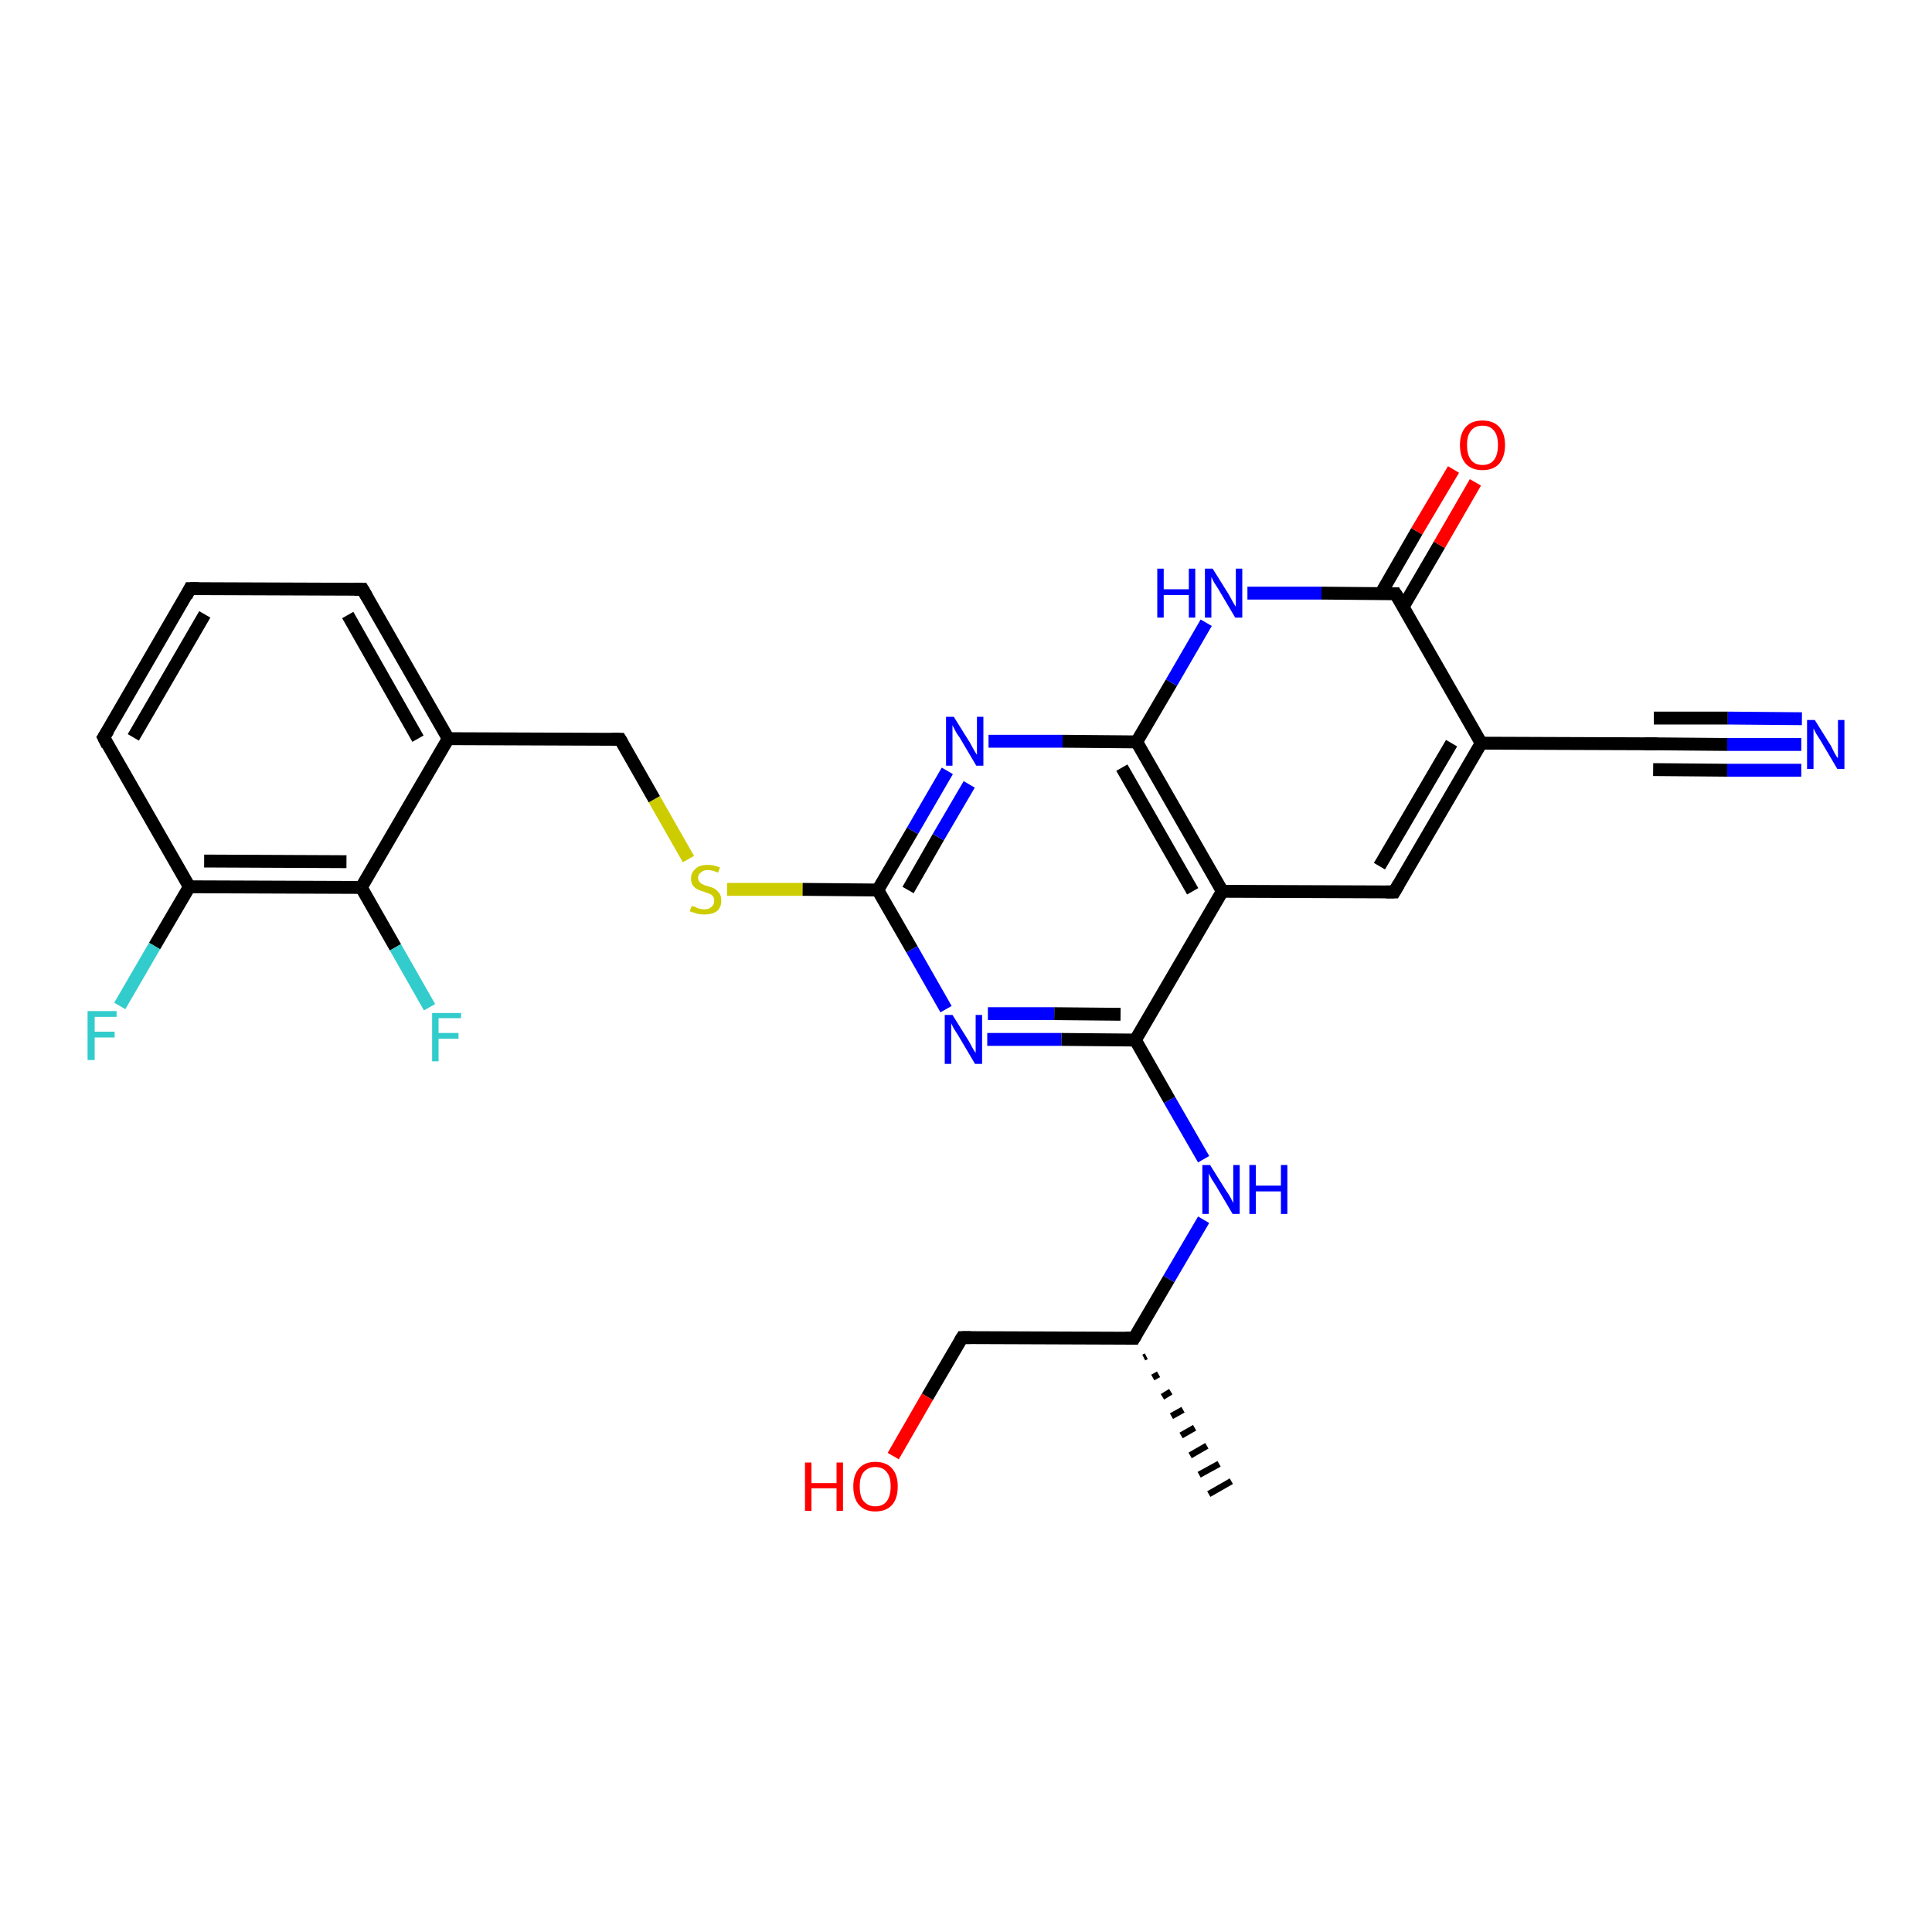 <?xml version='1.0' encoding='iso-8859-1'?>
<svg version='1.1' baseProfile='full'
              xmlns='http://www.w3.org/2000/svg'
                      xmlns:rdkit='http://www.rdkit.org/xml'
                      xmlns:xlink='http://www.w3.org/1999/xlink'
                  xml:space='preserve'
width='300px' height='300px' viewBox='0 0 300 300'>
<!-- END OF HEADER -->
<rect style='opacity:1.0;fill:#FFFFFF;stroke:none' width='300.0' height='300.0' x='0.0' y='0.0'> </rect>
<path class='bond-0 atom-1 atom-0' d='M 178.0,210.6 L 177.6,210.8' style='fill:none;fill-rule:evenodd;stroke:#000000;stroke-width:1.0px;stroke-linecap:butt;stroke-linejoin:miter;stroke-opacity:1' />
<path class='bond-0 atom-1 atom-0' d='M 179.9,213.4 L 179.0,213.9' style='fill:none;fill-rule:evenodd;stroke:#000000;stroke-width:1.0px;stroke-linecap:butt;stroke-linejoin:miter;stroke-opacity:1' />
<path class='bond-0 atom-1 atom-0' d='M 181.8,216.1 L 180.5,216.9' style='fill:none;fill-rule:evenodd;stroke:#000000;stroke-width:1.0px;stroke-linecap:butt;stroke-linejoin:miter;stroke-opacity:1' />
<path class='bond-0 atom-1 atom-0' d='M 183.7,218.9 L 181.9,219.9' style='fill:none;fill-rule:evenodd;stroke:#000000;stroke-width:1.0px;stroke-linecap:butt;stroke-linejoin:miter;stroke-opacity:1' />
<path class='bond-0 atom-1 atom-0' d='M 185.5,221.7 L 183.4,222.9' style='fill:none;fill-rule:evenodd;stroke:#000000;stroke-width:1.0px;stroke-linecap:butt;stroke-linejoin:miter;stroke-opacity:1' />
<path class='bond-0 atom-1 atom-0' d='M 187.4,224.5 L 184.8,226.0' style='fill:none;fill-rule:evenodd;stroke:#000000;stroke-width:1.0px;stroke-linecap:butt;stroke-linejoin:miter;stroke-opacity:1' />
<path class='bond-0 atom-1 atom-0' d='M 189.3,227.3 L 186.2,229.0' style='fill:none;fill-rule:evenodd;stroke:#000000;stroke-width:1.0px;stroke-linecap:butt;stroke-linejoin:miter;stroke-opacity:1' />
<path class='bond-0 atom-1 atom-0' d='M 191.2,230.0 L 187.7,232.0' style='fill:none;fill-rule:evenodd;stroke:#000000;stroke-width:1.0px;stroke-linecap:butt;stroke-linejoin:miter;stroke-opacity:1' />
<path class='bond-1 atom-1 atom-2' d='M 176.1,207.8 L 149.4,207.7' style='fill:none;fill-rule:evenodd;stroke:#000000;stroke-width:2.0px;stroke-linecap:butt;stroke-linejoin:miter;stroke-opacity:1' />
<path class='bond-2 atom-2 atom-3' d='M 149.4,207.7 L 144.0,216.9' style='fill:none;fill-rule:evenodd;stroke:#000000;stroke-width:2.0px;stroke-linecap:butt;stroke-linejoin:miter;stroke-opacity:1' />
<path class='bond-2 atom-2 atom-3' d='M 144.0,216.9 L 138.7,226.1' style='fill:none;fill-rule:evenodd;stroke:#FF0000;stroke-width:2.0px;stroke-linecap:butt;stroke-linejoin:miter;stroke-opacity:1' />
<path class='bond-3 atom-1 atom-4' d='M 176.1,207.8 L 181.5,198.6' style='fill:none;fill-rule:evenodd;stroke:#000000;stroke-width:2.0px;stroke-linecap:butt;stroke-linejoin:miter;stroke-opacity:1' />
<path class='bond-3 atom-1 atom-4' d='M 181.5,198.6 L 186.9,189.4' style='fill:none;fill-rule:evenodd;stroke:#0000FF;stroke-width:2.0px;stroke-linecap:butt;stroke-linejoin:miter;stroke-opacity:1' />
<path class='bond-4 atom-4 atom-5' d='M 186.9,180.0 L 181.6,170.8' style='fill:none;fill-rule:evenodd;stroke:#0000FF;stroke-width:2.0px;stroke-linecap:butt;stroke-linejoin:miter;stroke-opacity:1' />
<path class='bond-4 atom-4 atom-5' d='M 181.6,170.8 L 176.3,161.5' style='fill:none;fill-rule:evenodd;stroke:#000000;stroke-width:2.0px;stroke-linecap:butt;stroke-linejoin:miter;stroke-opacity:1' />
<path class='bond-5 atom-5 atom-6' d='M 176.3,161.5 L 164.8,161.4' style='fill:none;fill-rule:evenodd;stroke:#000000;stroke-width:2.0px;stroke-linecap:butt;stroke-linejoin:miter;stroke-opacity:1' />
<path class='bond-5 atom-5 atom-6' d='M 164.8,161.4 L 153.3,161.4' style='fill:none;fill-rule:evenodd;stroke:#0000FF;stroke-width:2.0px;stroke-linecap:butt;stroke-linejoin:miter;stroke-opacity:1' />
<path class='bond-5 atom-5 atom-6' d='M 174.0,157.5 L 163.7,157.4' style='fill:none;fill-rule:evenodd;stroke:#000000;stroke-width:2.0px;stroke-linecap:butt;stroke-linejoin:miter;stroke-opacity:1' />
<path class='bond-5 atom-5 atom-6' d='M 163.7,157.4 L 153.4,157.4' style='fill:none;fill-rule:evenodd;stroke:#0000FF;stroke-width:2.0px;stroke-linecap:butt;stroke-linejoin:miter;stroke-opacity:1' />
<path class='bond-6 atom-6 atom-7' d='M 146.9,156.7 L 141.6,147.4' style='fill:none;fill-rule:evenodd;stroke:#0000FF;stroke-width:2.0px;stroke-linecap:butt;stroke-linejoin:miter;stroke-opacity:1' />
<path class='bond-6 atom-6 atom-7' d='M 141.6,147.4 L 136.3,138.2' style='fill:none;fill-rule:evenodd;stroke:#000000;stroke-width:2.0px;stroke-linecap:butt;stroke-linejoin:miter;stroke-opacity:1' />
<path class='bond-7 atom-7 atom-8' d='M 136.3,138.2 L 124.6,138.1' style='fill:none;fill-rule:evenodd;stroke:#000000;stroke-width:2.0px;stroke-linecap:butt;stroke-linejoin:miter;stroke-opacity:1' />
<path class='bond-7 atom-7 atom-8' d='M 124.6,138.1 L 112.9,138.1' style='fill:none;fill-rule:evenodd;stroke:#CCCC00;stroke-width:2.0px;stroke-linecap:butt;stroke-linejoin:miter;stroke-opacity:1' />
<path class='bond-8 atom-8 atom-9' d='M 106.9,133.4 L 101.6,124.1' style='fill:none;fill-rule:evenodd;stroke:#CCCC00;stroke-width:2.0px;stroke-linecap:butt;stroke-linejoin:miter;stroke-opacity:1' />
<path class='bond-8 atom-8 atom-9' d='M 101.6,124.1 L 96.3,114.8' style='fill:none;fill-rule:evenodd;stroke:#000000;stroke-width:2.0px;stroke-linecap:butt;stroke-linejoin:miter;stroke-opacity:1' />
<path class='bond-9 atom-9 atom-10' d='M 96.3,114.8 L 69.6,114.7' style='fill:none;fill-rule:evenodd;stroke:#000000;stroke-width:2.0px;stroke-linecap:butt;stroke-linejoin:miter;stroke-opacity:1' />
<path class='bond-10 atom-10 atom-11' d='M 69.6,114.7 L 56.3,91.5' style='fill:none;fill-rule:evenodd;stroke:#000000;stroke-width:2.0px;stroke-linecap:butt;stroke-linejoin:miter;stroke-opacity:1' />
<path class='bond-10 atom-10 atom-11' d='M 64.9,114.7 L 54.0,95.5' style='fill:none;fill-rule:evenodd;stroke:#000000;stroke-width:2.0px;stroke-linecap:butt;stroke-linejoin:miter;stroke-opacity:1' />
<path class='bond-11 atom-11 atom-12' d='M 56.3,91.5 L 29.5,91.4' style='fill:none;fill-rule:evenodd;stroke:#000000;stroke-width:2.0px;stroke-linecap:butt;stroke-linejoin:miter;stroke-opacity:1' />
<path class='bond-12 atom-12 atom-13' d='M 29.5,91.4 L 16.1,114.5' style='fill:none;fill-rule:evenodd;stroke:#000000;stroke-width:2.0px;stroke-linecap:butt;stroke-linejoin:miter;stroke-opacity:1' />
<path class='bond-12 atom-12 atom-13' d='M 31.8,95.4 L 20.7,114.5' style='fill:none;fill-rule:evenodd;stroke:#000000;stroke-width:2.0px;stroke-linecap:butt;stroke-linejoin:miter;stroke-opacity:1' />
<path class='bond-13 atom-13 atom-14' d='M 16.1,114.5 L 29.4,137.7' style='fill:none;fill-rule:evenodd;stroke:#000000;stroke-width:2.0px;stroke-linecap:butt;stroke-linejoin:miter;stroke-opacity:1' />
<path class='bond-14 atom-14 atom-15' d='M 29.4,137.7 L 24.0,146.9' style='fill:none;fill-rule:evenodd;stroke:#000000;stroke-width:2.0px;stroke-linecap:butt;stroke-linejoin:miter;stroke-opacity:1' />
<path class='bond-14 atom-14 atom-15' d='M 24.0,146.9 L 18.6,156.2' style='fill:none;fill-rule:evenodd;stroke:#33CCCC;stroke-width:2.0px;stroke-linecap:butt;stroke-linejoin:miter;stroke-opacity:1' />
<path class='bond-15 atom-14 atom-16' d='M 29.4,137.7 L 56.1,137.8' style='fill:none;fill-rule:evenodd;stroke:#000000;stroke-width:2.0px;stroke-linecap:butt;stroke-linejoin:miter;stroke-opacity:1' />
<path class='bond-15 atom-14 atom-16' d='M 31.7,133.7 L 53.8,133.8' style='fill:none;fill-rule:evenodd;stroke:#000000;stroke-width:2.0px;stroke-linecap:butt;stroke-linejoin:miter;stroke-opacity:1' />
<path class='bond-16 atom-16 atom-17' d='M 56.1,137.8 L 61.4,147.1' style='fill:none;fill-rule:evenodd;stroke:#000000;stroke-width:2.0px;stroke-linecap:butt;stroke-linejoin:miter;stroke-opacity:1' />
<path class='bond-16 atom-16 atom-17' d='M 61.4,147.1 L 66.7,156.4' style='fill:none;fill-rule:evenodd;stroke:#33CCCC;stroke-width:2.0px;stroke-linecap:butt;stroke-linejoin:miter;stroke-opacity:1' />
<path class='bond-17 atom-7 atom-18' d='M 136.3,138.2 L 141.7,129.0' style='fill:none;fill-rule:evenodd;stroke:#000000;stroke-width:2.0px;stroke-linecap:butt;stroke-linejoin:miter;stroke-opacity:1' />
<path class='bond-17 atom-7 atom-18' d='M 141.7,129.0 L 147.1,119.7' style='fill:none;fill-rule:evenodd;stroke:#0000FF;stroke-width:2.0px;stroke-linecap:butt;stroke-linejoin:miter;stroke-opacity:1' />
<path class='bond-17 atom-7 atom-18' d='M 141.0,138.2 L 145.7,130.0' style='fill:none;fill-rule:evenodd;stroke:#000000;stroke-width:2.0px;stroke-linecap:butt;stroke-linejoin:miter;stroke-opacity:1' />
<path class='bond-17 atom-7 atom-18' d='M 145.7,130.0 L 150.5,121.8' style='fill:none;fill-rule:evenodd;stroke:#0000FF;stroke-width:2.0px;stroke-linecap:butt;stroke-linejoin:miter;stroke-opacity:1' />
<path class='bond-18 atom-18 atom-19' d='M 153.5,115.1 L 165.0,115.1' style='fill:none;fill-rule:evenodd;stroke:#0000FF;stroke-width:2.0px;stroke-linecap:butt;stroke-linejoin:miter;stroke-opacity:1' />
<path class='bond-18 atom-18 atom-19' d='M 165.0,115.1 L 176.5,115.2' style='fill:none;fill-rule:evenodd;stroke:#000000;stroke-width:2.0px;stroke-linecap:butt;stroke-linejoin:miter;stroke-opacity:1' />
<path class='bond-19 atom-19 atom-20' d='M 176.5,115.2 L 181.9,106.0' style='fill:none;fill-rule:evenodd;stroke:#000000;stroke-width:2.0px;stroke-linecap:butt;stroke-linejoin:miter;stroke-opacity:1' />
<path class='bond-19 atom-19 atom-20' d='M 181.9,106.0 L 187.3,96.7' style='fill:none;fill-rule:evenodd;stroke:#0000FF;stroke-width:2.0px;stroke-linecap:butt;stroke-linejoin:miter;stroke-opacity:1' />
<path class='bond-20 atom-20 atom-21' d='M 193.7,92.1 L 205.2,92.1' style='fill:none;fill-rule:evenodd;stroke:#0000FF;stroke-width:2.0px;stroke-linecap:butt;stroke-linejoin:miter;stroke-opacity:1' />
<path class='bond-20 atom-20 atom-21' d='M 205.2,92.1 L 216.7,92.2' style='fill:none;fill-rule:evenodd;stroke:#000000;stroke-width:2.0px;stroke-linecap:butt;stroke-linejoin:miter;stroke-opacity:1' />
<path class='bond-21 atom-21 atom-22' d='M 217.9,94.2 L 223.5,84.6' style='fill:none;fill-rule:evenodd;stroke:#000000;stroke-width:2.0px;stroke-linecap:butt;stroke-linejoin:miter;stroke-opacity:1' />
<path class='bond-21 atom-21 atom-22' d='M 223.5,84.6 L 229.1,74.9' style='fill:none;fill-rule:evenodd;stroke:#FF0000;stroke-width:2.0px;stroke-linecap:butt;stroke-linejoin:miter;stroke-opacity:1' />
<path class='bond-21 atom-21 atom-22' d='M 214.4,92.2 L 220.0,82.5' style='fill:none;fill-rule:evenodd;stroke:#000000;stroke-width:2.0px;stroke-linecap:butt;stroke-linejoin:miter;stroke-opacity:1' />
<path class='bond-21 atom-21 atom-22' d='M 220.0,82.5 L 225.7,72.9' style='fill:none;fill-rule:evenodd;stroke:#FF0000;stroke-width:2.0px;stroke-linecap:butt;stroke-linejoin:miter;stroke-opacity:1' />
<path class='bond-22 atom-21 atom-23' d='M 216.7,92.2 L 230.0,115.4' style='fill:none;fill-rule:evenodd;stroke:#000000;stroke-width:2.0px;stroke-linecap:butt;stroke-linejoin:miter;stroke-opacity:1' />
<path class='bond-23 atom-23 atom-24' d='M 230.0,115.4 L 216.5,138.5' style='fill:none;fill-rule:evenodd;stroke:#000000;stroke-width:2.0px;stroke-linecap:butt;stroke-linejoin:miter;stroke-opacity:1' />
<path class='bond-23 atom-23 atom-24' d='M 225.4,115.4 L 214.2,134.5' style='fill:none;fill-rule:evenodd;stroke:#000000;stroke-width:2.0px;stroke-linecap:butt;stroke-linejoin:miter;stroke-opacity:1' />
<path class='bond-24 atom-24 atom-25' d='M 216.5,138.5 L 189.8,138.4' style='fill:none;fill-rule:evenodd;stroke:#000000;stroke-width:2.0px;stroke-linecap:butt;stroke-linejoin:miter;stroke-opacity:1' />
<path class='bond-25 atom-23 atom-26' d='M 230.0,115.4 L 256.8,115.5' style='fill:none;fill-rule:evenodd;stroke:#000000;stroke-width:2.0px;stroke-linecap:butt;stroke-linejoin:miter;stroke-opacity:1' />
<path class='bond-26 atom-26 atom-27' d='M 256.8,115.5 L 268.2,115.6' style='fill:none;fill-rule:evenodd;stroke:#000000;stroke-width:2.0px;stroke-linecap:butt;stroke-linejoin:miter;stroke-opacity:1' />
<path class='bond-26 atom-26 atom-27' d='M 268.2,115.6 L 279.7,115.6' style='fill:none;fill-rule:evenodd;stroke:#0000FF;stroke-width:2.0px;stroke-linecap:butt;stroke-linejoin:miter;stroke-opacity:1' />
<path class='bond-26 atom-26 atom-27' d='M 256.8,111.5 L 268.3,111.5' style='fill:none;fill-rule:evenodd;stroke:#000000;stroke-width:2.0px;stroke-linecap:butt;stroke-linejoin:miter;stroke-opacity:1' />
<path class='bond-26 atom-26 atom-27' d='M 268.3,111.5 L 279.8,111.6' style='fill:none;fill-rule:evenodd;stroke:#0000FF;stroke-width:2.0px;stroke-linecap:butt;stroke-linejoin:miter;stroke-opacity:1' />
<path class='bond-26 atom-26 atom-27' d='M 256.7,119.5 L 268.2,119.6' style='fill:none;fill-rule:evenodd;stroke:#000000;stroke-width:2.0px;stroke-linecap:butt;stroke-linejoin:miter;stroke-opacity:1' />
<path class='bond-26 atom-26 atom-27' d='M 268.2,119.6 L 279.7,119.6' style='fill:none;fill-rule:evenodd;stroke:#0000FF;stroke-width:2.0px;stroke-linecap:butt;stroke-linejoin:miter;stroke-opacity:1' />
<path class='bond-27 atom-25 atom-5' d='M 189.8,138.4 L 176.3,161.5' style='fill:none;fill-rule:evenodd;stroke:#000000;stroke-width:2.0px;stroke-linecap:butt;stroke-linejoin:miter;stroke-opacity:1' />
<path class='bond-28 atom-16 atom-10' d='M 56.1,137.8 L 69.6,114.7' style='fill:none;fill-rule:evenodd;stroke:#000000;stroke-width:2.0px;stroke-linecap:butt;stroke-linejoin:miter;stroke-opacity:1' />
<path class='bond-29 atom-25 atom-19' d='M 189.8,138.4 L 176.5,115.2' style='fill:none;fill-rule:evenodd;stroke:#000000;stroke-width:2.0px;stroke-linecap:butt;stroke-linejoin:miter;stroke-opacity:1' />
<path class='bond-29 atom-25 atom-19' d='M 185.2,138.4 L 174.2,119.2' style='fill:none;fill-rule:evenodd;stroke:#000000;stroke-width:2.0px;stroke-linecap:butt;stroke-linejoin:miter;stroke-opacity:1' />
<path d='M 174.8,207.8 L 176.1,207.8 L 176.4,207.3' style='fill:none;stroke:#000000;stroke-width:2.0px;stroke-linecap:butt;stroke-linejoin:miter;stroke-opacity:1;' />
<path d='M 150.7,207.7 L 149.4,207.7 L 149.1,208.2' style='fill:none;stroke:#000000;stroke-width:2.0px;stroke-linecap:butt;stroke-linejoin:miter;stroke-opacity:1;' />
<path d='M 96.6,115.3 L 96.3,114.8 L 95.0,114.8' style='fill:none;stroke:#000000;stroke-width:2.0px;stroke-linecap:butt;stroke-linejoin:miter;stroke-opacity:1;' />
<path d='M 57.0,92.7 L 56.3,91.5 L 55.0,91.5' style='fill:none;stroke:#000000;stroke-width:2.0px;stroke-linecap:butt;stroke-linejoin:miter;stroke-opacity:1;' />
<path d='M 30.9,91.4 L 29.5,91.4 L 28.9,92.6' style='fill:none;stroke:#000000;stroke-width:2.0px;stroke-linecap:butt;stroke-linejoin:miter;stroke-opacity:1;' />
<path d='M 16.8,113.4 L 16.1,114.5 L 16.7,115.7' style='fill:none;stroke:#000000;stroke-width:2.0px;stroke-linecap:butt;stroke-linejoin:miter;stroke-opacity:1;' />
<path d='M 216.2,92.2 L 216.7,92.2 L 217.4,93.3' style='fill:none;stroke:#000000;stroke-width:2.0px;stroke-linecap:butt;stroke-linejoin:miter;stroke-opacity:1;' />
<path d='M 217.2,137.3 L 216.5,138.5 L 215.2,138.5' style='fill:none;stroke:#000000;stroke-width:2.0px;stroke-linecap:butt;stroke-linejoin:miter;stroke-opacity:1;' />
<path d='M 255.4,115.5 L 256.8,115.5 L 257.3,115.5' style='fill:none;stroke:#000000;stroke-width:2.0px;stroke-linecap:butt;stroke-linejoin:miter;stroke-opacity:1;' />
<path class='atom-3' d='M 125.0 227.1
L 126.0 227.1
L 126.0 230.3
L 129.9 230.3
L 129.9 227.1
L 130.9 227.1
L 130.9 234.6
L 129.9 234.6
L 129.9 231.1
L 126.0 231.1
L 126.0 234.6
L 125.0 234.6
L 125.0 227.1
' fill='#FF0000'/>
<path class='atom-3' d='M 132.5 230.8
Q 132.5 229.0, 133.4 228.0
Q 134.3 227.0, 135.9 227.0
Q 137.6 227.0, 138.5 228.0
Q 139.4 229.0, 139.4 230.8
Q 139.4 232.7, 138.5 233.7
Q 137.6 234.7, 135.9 234.7
Q 134.3 234.7, 133.4 233.7
Q 132.5 232.7, 132.5 230.8
M 135.9 233.9
Q 137.1 233.9, 137.7 233.1
Q 138.3 232.3, 138.3 230.8
Q 138.3 229.3, 137.7 228.6
Q 137.1 227.8, 135.9 227.8
Q 134.8 227.8, 134.1 228.6
Q 133.5 229.3, 133.5 230.8
Q 133.5 232.4, 134.1 233.1
Q 134.8 233.9, 135.9 233.9
' fill='#FF0000'/>
<path class='atom-4' d='M 187.9 180.9
L 190.4 184.9
Q 190.7 185.3, 191.1 186.0
Q 191.5 186.8, 191.5 186.8
L 191.5 180.9
L 192.5 180.9
L 192.5 188.5
L 191.4 188.5
L 188.8 184.1
Q 188.5 183.6, 188.1 183.0
Q 187.8 182.4, 187.7 182.2
L 187.7 188.5
L 186.7 188.5
L 186.7 180.9
L 187.9 180.9
' fill='#0000FF'/>
<path class='atom-4' d='M 194.0 180.9
L 195.0 180.9
L 195.0 184.1
L 198.9 184.1
L 198.9 180.9
L 199.9 180.9
L 199.9 188.5
L 198.9 188.5
L 198.9 185.0
L 195.0 185.0
L 195.0 188.5
L 194.0 188.5
L 194.0 180.9
' fill='#0000FF'/>
<path class='atom-6' d='M 147.9 157.6
L 150.4 161.6
Q 150.6 162.0, 151.0 162.7
Q 151.4 163.4, 151.5 163.5
L 151.5 157.6
L 152.5 157.6
L 152.5 165.2
L 151.4 165.2
L 148.8 160.8
Q 148.5 160.3, 148.1 159.7
Q 147.8 159.1, 147.7 158.9
L 147.7 165.2
L 146.7 165.2
L 146.7 157.6
L 147.9 157.6
' fill='#0000FF'/>
<path class='atom-8' d='M 107.4 140.7
Q 107.5 140.7, 107.9 140.8
Q 108.2 141.0, 108.6 141.1
Q 109.0 141.2, 109.4 141.2
Q 110.1 141.2, 110.5 140.8
Q 110.9 140.5, 110.9 139.9
Q 110.9 139.4, 110.7 139.2
Q 110.5 138.9, 110.2 138.8
Q 109.9 138.7, 109.4 138.5
Q 108.7 138.3, 108.3 138.1
Q 107.9 137.9, 107.6 137.5
Q 107.3 137.1, 107.3 136.4
Q 107.3 135.5, 108.0 134.9
Q 108.6 134.3, 109.9 134.3
Q 110.8 134.3, 111.8 134.7
L 111.5 135.5
Q 110.6 135.1, 109.9 135.1
Q 109.2 135.1, 108.8 135.5
Q 108.4 135.8, 108.4 136.3
Q 108.4 136.7, 108.6 136.9
Q 108.8 137.2, 109.1 137.3
Q 109.4 137.5, 109.9 137.6
Q 110.6 137.8, 111.0 138.0
Q 111.4 138.3, 111.7 138.7
Q 112.0 139.1, 112.0 139.9
Q 112.0 140.9, 111.3 141.5
Q 110.6 142.0, 109.4 142.0
Q 108.8 142.0, 108.3 141.9
Q 107.7 141.7, 107.1 141.5
L 107.4 140.7
' fill='#CCCC00'/>
<path class='atom-15' d='M 13.6 157.0
L 18.1 157.0
L 18.1 157.9
L 14.7 157.9
L 14.7 160.2
L 17.8 160.2
L 17.8 161.1
L 14.7 161.1
L 14.7 164.6
L 13.6 164.6
L 13.6 157.0
' fill='#33CCCC'/>
<path class='atom-17' d='M 67.1 157.3
L 71.6 157.3
L 71.6 158.1
L 68.1 158.1
L 68.1 160.4
L 71.2 160.4
L 71.2 161.3
L 68.1 161.3
L 68.1 164.8
L 67.1 164.8
L 67.1 157.3
' fill='#33CCCC'/>
<path class='atom-18' d='M 148.1 111.3
L 150.6 115.3
Q 150.8 115.7, 151.2 116.4
Q 151.6 117.1, 151.7 117.2
L 151.7 111.3
L 152.7 111.3
L 152.7 118.9
L 151.6 118.9
L 149.0 114.5
Q 148.6 114.0, 148.3 113.4
Q 148.0 112.8, 147.9 112.6
L 147.9 118.9
L 146.9 118.9
L 146.9 111.3
L 148.1 111.3
' fill='#0000FF'/>
<path class='atom-20' d='M 179.7 88.3
L 180.7 88.3
L 180.7 91.5
L 184.6 91.5
L 184.6 88.3
L 185.6 88.3
L 185.6 95.9
L 184.6 95.9
L 184.6 92.4
L 180.7 92.4
L 180.7 95.9
L 179.7 95.9
L 179.7 88.3
' fill='#0000FF'/>
<path class='atom-20' d='M 188.3 88.3
L 190.8 92.3
Q 191.0 92.7, 191.4 93.4
Q 191.8 94.1, 191.9 94.2
L 191.9 88.3
L 192.9 88.3
L 192.9 95.9
L 191.8 95.9
L 189.2 91.5
Q 188.9 91.0, 188.5 90.4
Q 188.2 89.8, 188.1 89.6
L 188.1 95.9
L 187.1 95.9
L 187.1 88.3
L 188.3 88.3
' fill='#0000FF'/>
<path class='atom-22' d='M 226.7 69.1
Q 226.7 67.3, 227.6 66.3
Q 228.5 65.3, 230.2 65.3
Q 231.9 65.3, 232.8 66.3
Q 233.7 67.3, 233.7 69.1
Q 233.7 70.9, 232.8 72.0
Q 231.9 73.0, 230.2 73.0
Q 228.5 73.0, 227.6 72.0
Q 226.7 71.0, 226.7 69.1
M 230.2 72.2
Q 231.4 72.2, 232.0 71.4
Q 232.6 70.6, 232.6 69.1
Q 232.6 67.6, 232.0 66.9
Q 231.4 66.1, 230.2 66.1
Q 229.0 66.1, 228.4 66.9
Q 227.8 67.6, 227.8 69.1
Q 227.8 70.6, 228.4 71.4
Q 229.0 72.2, 230.2 72.2
' fill='#FF0000'/>
<path class='atom-27' d='M 281.8 111.8
L 284.3 115.8
Q 284.5 116.2, 284.9 117.0
Q 285.3 117.7, 285.4 117.7
L 285.4 111.8
L 286.4 111.8
L 286.4 119.4
L 285.3 119.4
L 282.7 115.0
Q 282.4 114.5, 282.0 113.9
Q 281.7 113.3, 281.6 113.1
L 281.6 119.4
L 280.6 119.4
L 280.6 111.8
L 281.8 111.8
' fill='#0000FF'/>
</svg>

